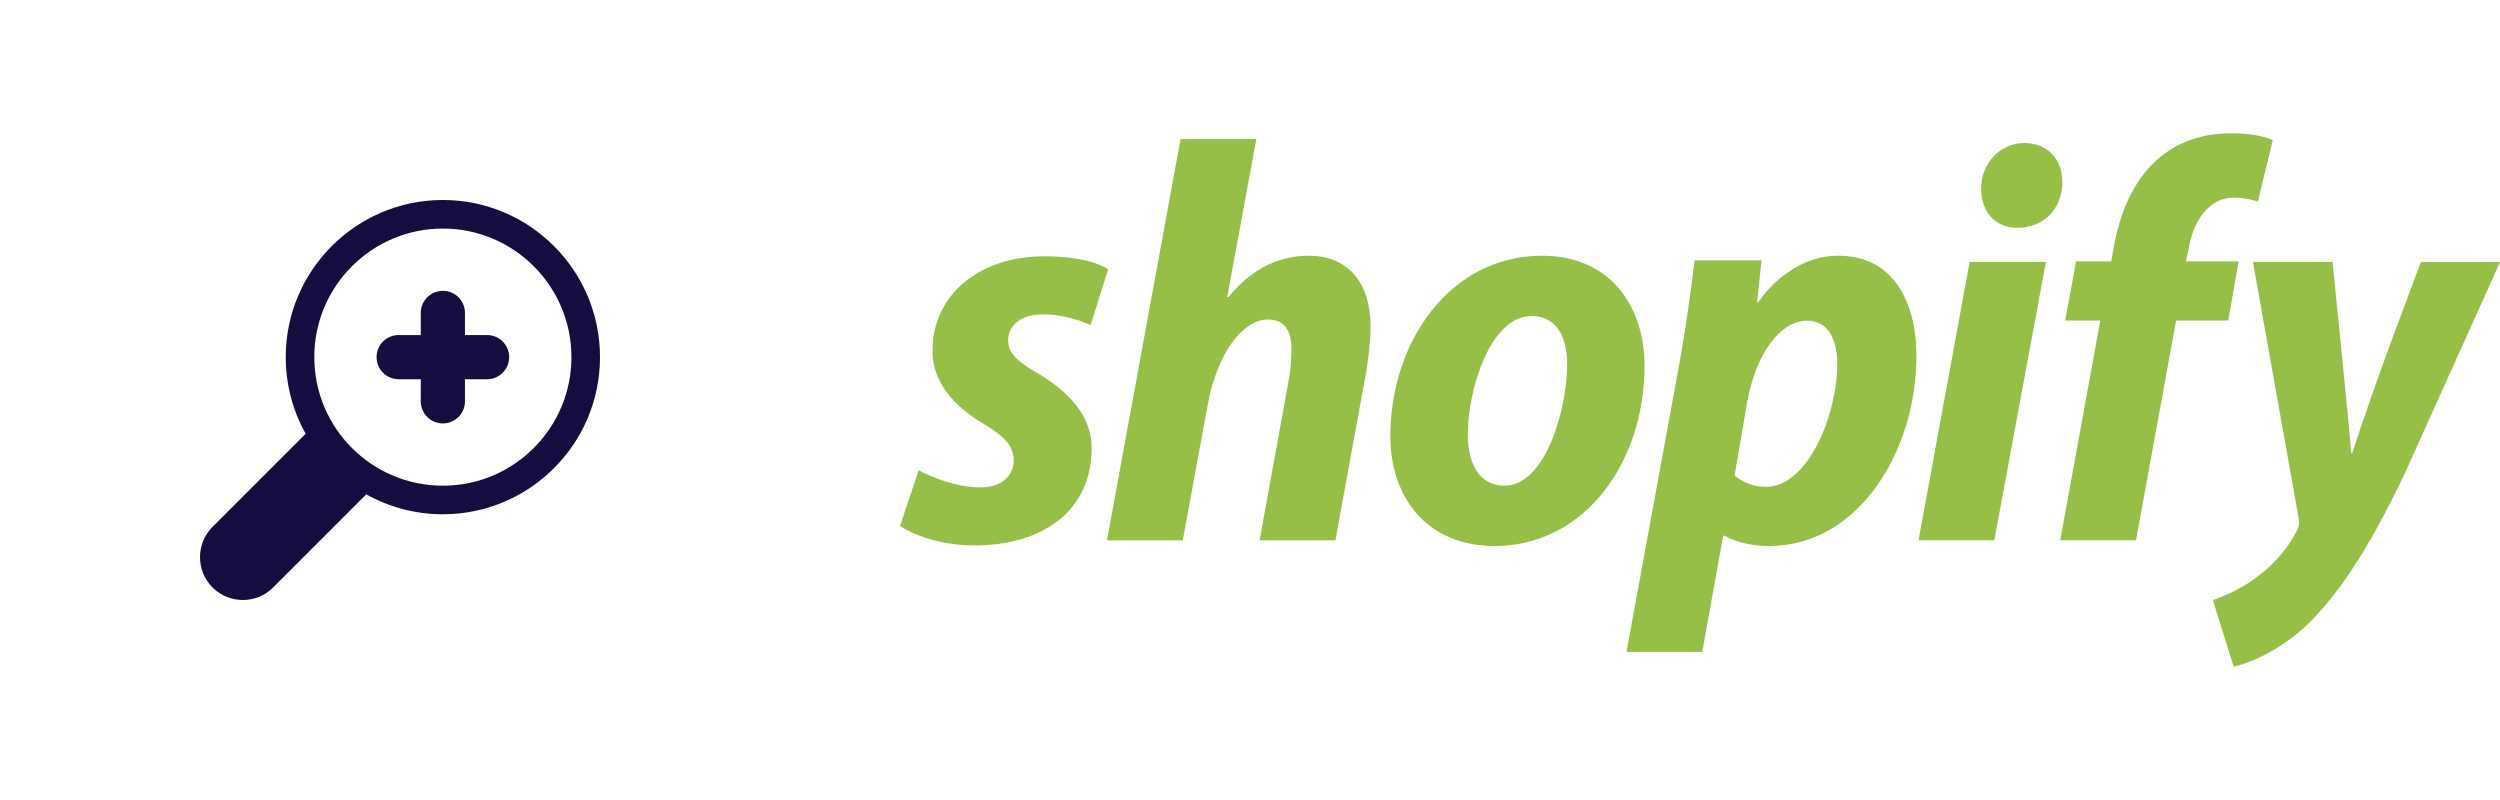 <?xml version="1.0" encoding="UTF-8"?>
<svg xmlns="http://www.w3.org/2000/svg" width="75" height="24" viewBox="0 0 75 24" fill="none">
  <path fill-rule="evenodd" clip-rule="evenodd" d="M13.286 6.857C15.414 6.857 17.143 8.585 17.143 10.714C17.143 12.843 15.414 14.571 13.286 14.571C11.157 14.571 9.429 12.843 9.429 10.714C9.429 8.585 11.157 6.857 13.286 6.857ZM9.169 13.012L6.376 15.805C5.875 16.307 5.875 17.122 6.376 17.624C6.878 18.125 7.693 18.125 8.195 17.624L10.988 14.831C11.668 15.211 12.452 15.428 13.286 15.428C15.887 15.428 18 13.316 18 10.714C18 8.112 15.887 6 13.286 6C10.684 6 8.572 8.113 8.572 10.714C8.572 11.548 8.789 12.332 9.169 13.012ZM13.949 10.051V9.388C13.949 9.022 13.652 8.725 13.286 8.725C12.92 8.725 12.623 9.022 12.623 9.388V10.051H11.96C11.594 10.051 11.297 10.348 11.297 10.714C11.297 11.08 11.594 11.377 11.96 11.377H12.623V12.04C12.623 12.406 12.92 12.703 13.286 12.703C13.652 12.703 13.949 12.406 13.949 12.04V11.377H14.612C14.978 11.377 15.275 11.08 15.275 10.714C15.275 10.348 14.977 10.051 14.612 10.051H13.949Z" fill="#150D3F"></path>
  <g clip-path="url(#clip0_74_57)">
    <path d="M31.118 11.189C30.541 10.865 30.244 10.591 30.244 10.216C30.244 9.737 30.656 9.43 31.299 9.43C32.048 9.43 32.717 9.754 32.717 9.754L33.244 8.081C33.244 8.081 32.759 7.689 31.334 7.689C29.349 7.689 27.974 8.867 27.974 10.524C27.974 11.463 28.616 12.18 29.472 12.692C30.163 13.102 30.411 13.392 30.411 13.819C30.411 14.246 30.066 14.621 29.422 14.621C28.465 14.621 27.561 14.108 27.561 14.108L27 15.781C27 15.781 27.835 16.363 29.241 16.363C31.283 16.363 32.75 15.32 32.75 13.443C32.75 12.435 32.009 11.719 31.119 11.189H31.118Z" fill="#96BF48"></path>
    <path d="M39.255 7.672C38.25 7.672 37.459 8.167 36.851 8.918L36.818 8.901L37.691 4.171H35.417L33.209 16.21H35.483L36.241 12.094C36.537 10.541 37.31 9.585 38.036 9.585C38.547 9.585 38.744 9.943 38.744 10.456C38.744 10.78 38.711 11.172 38.645 11.498L37.788 16.21H40.062L40.952 11.343C41.051 10.831 41.117 10.217 41.117 9.806C41.117 8.474 40.442 7.672 39.255 7.672Z" fill="#96BF48"></path>
    <path d="M46.257 7.672C43.521 7.672 41.711 10.233 41.711 13.085C41.711 14.912 42.797 16.38 44.841 16.38C47.526 16.38 49.337 13.887 49.337 10.966C49.337 9.276 48.381 7.672 46.257 7.672ZM45.137 14.57C44.363 14.57 44.034 13.887 44.034 13.034C44.034 11.684 44.709 9.482 45.944 9.482C46.751 9.482 47.014 10.198 47.014 10.899C47.014 12.351 46.339 14.571 45.135 14.571L45.137 14.57Z" fill="#96BF48"></path>
    <path d="M55.151 7.672C53.617 7.672 52.747 9.072 52.747 9.072H52.714L52.846 7.809H50.837C50.738 8.662 50.557 9.96 50.376 10.934L48.795 19.556H51.068L51.694 16.073H51.743C51.743 16.073 52.211 16.38 53.078 16.38C55.746 16.38 57.493 13.544 57.493 10.677C57.493 9.089 56.818 7.672 55.154 7.672H55.151ZM52.977 14.604C52.386 14.604 52.038 14.263 52.038 14.263L52.416 12.06C52.679 10.591 53.422 9.619 54.212 9.619C54.903 9.619 55.118 10.284 55.118 10.917C55.118 12.437 54.245 14.605 52.977 14.605V14.604Z" fill="#96BF48"></path>
    <path d="M60.736 4.29C60.011 4.29 59.434 4.888 59.434 5.656C59.434 6.355 59.863 6.834 60.504 6.834H60.537C61.245 6.834 61.855 6.338 61.872 5.467C61.872 4.785 61.427 4.29 60.736 4.29Z" fill="#96BF48"></path>
    <path d="M57.556 16.208H59.83L61.377 7.859H59.089L57.556 16.208Z" fill="#96BF48"></path>
    <path d="M67.16 7.841H65.579L65.662 7.449C65.794 6.647 66.255 5.929 67.013 5.929C67.417 5.929 67.737 6.048 67.737 6.048L68.182 4.204C68.182 4.204 67.787 3.998 66.947 3.998C66.107 3.998 65.333 4.237 64.722 4.784C63.949 5.466 63.586 6.457 63.405 7.447L63.339 7.84H62.283L61.954 9.616H63.009L61.807 16.207H64.081L65.283 9.616H66.847L67.16 7.84V7.841Z" fill="#96BF48"></path>
    <path d="M72.629 7.859C72.629 7.859 71.207 11.569 70.57 13.596H70.537C70.493 12.943 69.976 7.859 69.976 7.859H67.588L68.956 15.526C68.989 15.697 68.972 15.799 68.906 15.919C68.643 16.448 68.198 16.961 67.671 17.336C67.243 17.66 66.765 17.866 66.386 18.003L67.011 20.002C67.473 19.899 68.428 19.506 69.235 18.721C70.274 17.713 71.228 16.16 72.217 14.043L75 7.862H72.629V7.859Z" fill="#96BF48"></path>
  </g>
  <defs>
    <clipPath id="clip0_74_57">
      <rect width="48" height="16" fill="white" transform="translate(27 4)"></rect>
    </clipPath>
  </defs>
</svg>
